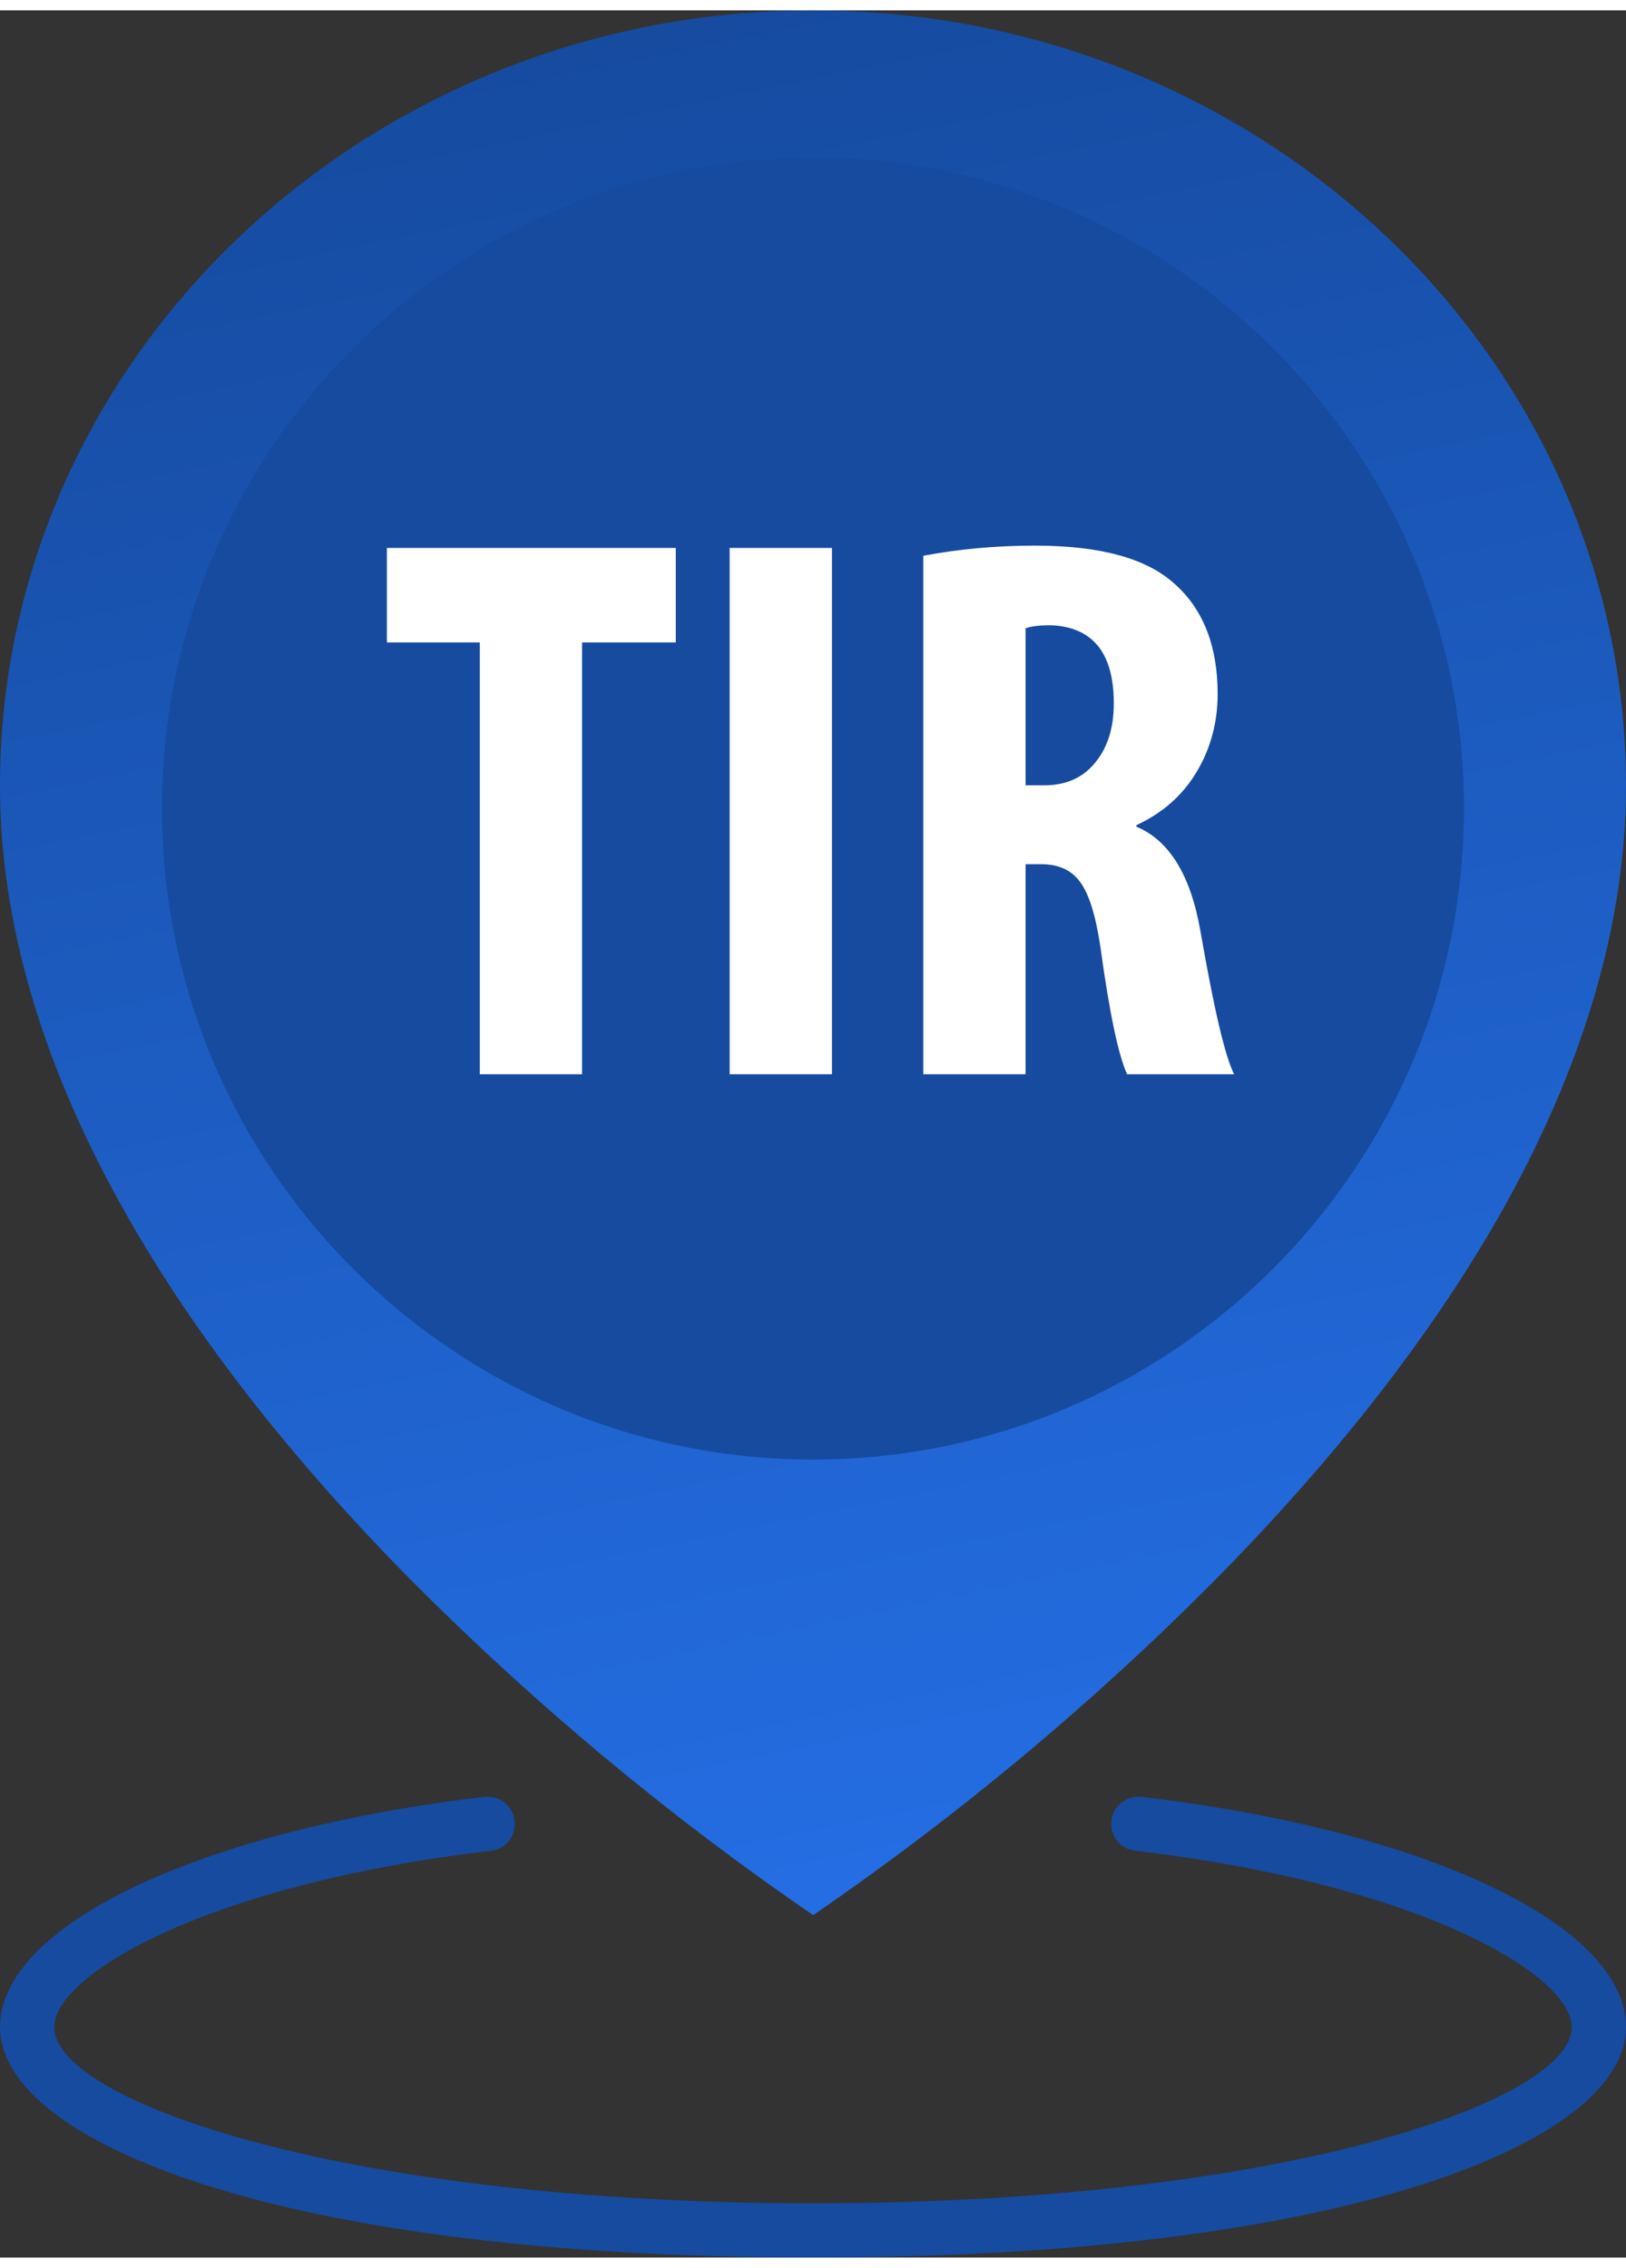<?xml version="1.0" encoding="UTF-8"?>
<!DOCTYPE svg PUBLIC "-//W3C//DTD SVG 1.1//EN" "http://www.w3.org/Graphics/SVG/1.1/DTD/svg11.dtd">
<!-- Creator: CorelDRAW 2017 -->
<svg xmlns="http://www.w3.org/2000/svg" xml:space="preserve" width="38px" height="53px" version="1.1" style="shape-rendering:geometricPrecision; text-rendering:geometricPrecision; image-rendering:optimizeQuality; fill-rule:evenodd; clip-rule:evenodd"
viewBox="0 0 416500 575600"
 xmlns:xlink="http://www.w3.org/1999/xlink">
 <rect x="0" y="0" width="416500" height="575600" fill="#333333" stroke="none"/>
 <defs>
  <style type="text/css">
   <![CDATA[
    .fil0 {fill:#164BA0}
    .fil2 {fill:white;fill-rule:nonzero}
    .fil1 {fill:url(#id0)}
   ]]>
  </style>
  <linearGradient id="id0" gradientUnits="userSpaceOnUse" x1="159200" y1="6400" x2="257300" y2="481500">
   <stop offset="0" style="stop-opacity:1; stop-color:#164BA0"/>
   <stop offset="1" style="stop-opacity:1; stop-color:#246EE4"/>
  </linearGradient>
 </defs>
 <g id="Слой_x0020_1">
  <g id="_1772308115376">
   <path class="fil0" d="M292400 457600c-3800,-400 -7300,2300 -7700,6100 -500,3800 2200,7300 6100,7700 73000,8600 111800,31800 111800,45200 0,18800 -73900,45100 -194300,45100 -120500,0 -194400,-26300 -194400,-45100 0,-13400 38900,-36600 111900,-45200 3800,-400 6500,-3900 6000,-7700 -400,-3800 -3800,-6500 -7700,-6100 -73000,8600 -124100,32900 -124100,59000 0,29300 71500,59000 208300,59000 136700,0 208200,-29700 208200,-59000 0,-26100 -51000,-50400 -124100,-59000z"/>
   <path class="fil0" d="M208300 27600c96800,0 175300,78500 175300,175300 0,96900 -78500,175400 -175300,175400 -96900,0 -175400,-78500 -175400,-175400 0,-96800 78500,-175300 175400,-175300z"/>
   <path class="fil1" d="M208300 0c-114900,0 -208300,89100 -208300,198700 0,35200 11000,72300 32700,110300 17500,30800 42100,62300 73000,93500 31500,31600 65800,60200 102600,85400 36700,-25200 71100,-53800 102500,-85400 30900,-31200 55500,-62700 73100,-93500 21600,-38000 32600,-75100 32600,-110300 0,-109600 -93400,-198700 -208200,-198700l0 0zm0 371200c-92000,0 -166800,-74800 -166800,-166800 0,-91900 74800,-166700 166800,-166700 91900,0 166700,74800 166700,166700 0,92000 -74800,166800 -166700,166800zm0 0z"/>
   <path class="fil2" d="M122900 272500l0 -110600 -23800 0 0 -24200 74000 0 0 24200 -24000 0 0 110600 -26200 0zm64000 -134800l26200 0 0 134800 -26200 0 0 -134800zm49600 134800l0 -132800c9000,-1700 18500,-2600 28600,-2600 16800,0 28800,3300 36000,10000 7200,6500 10800,15900 10800,28000 0,7300 -1800,14000 -5400,20000 -3600,6000 -8700,10500 -15400,13600l0 400c8400,3500 13900,12400 16400,26800 3400,19500 6200,31700 8600,36600l-27400 0c-2200,-4800 -4500,-15600 -6800,-32400 -1200,-8100 -2900,-13700 -5200,-16800 -2200,-3100 -5600,-4600 -10000,-4600l-4000 0 0 53800 -26200 0zm26200 -114200l0 40200 4800 0c5600,0 10000,-2000 13100,-5900 3200,-3900 4700,-9000 4700,-15100 0,-12900 -5400,-19600 -16200,-20000 -3000,0 -5200,300 -6400,800z"/>
  </g>
 </g>
</svg>
